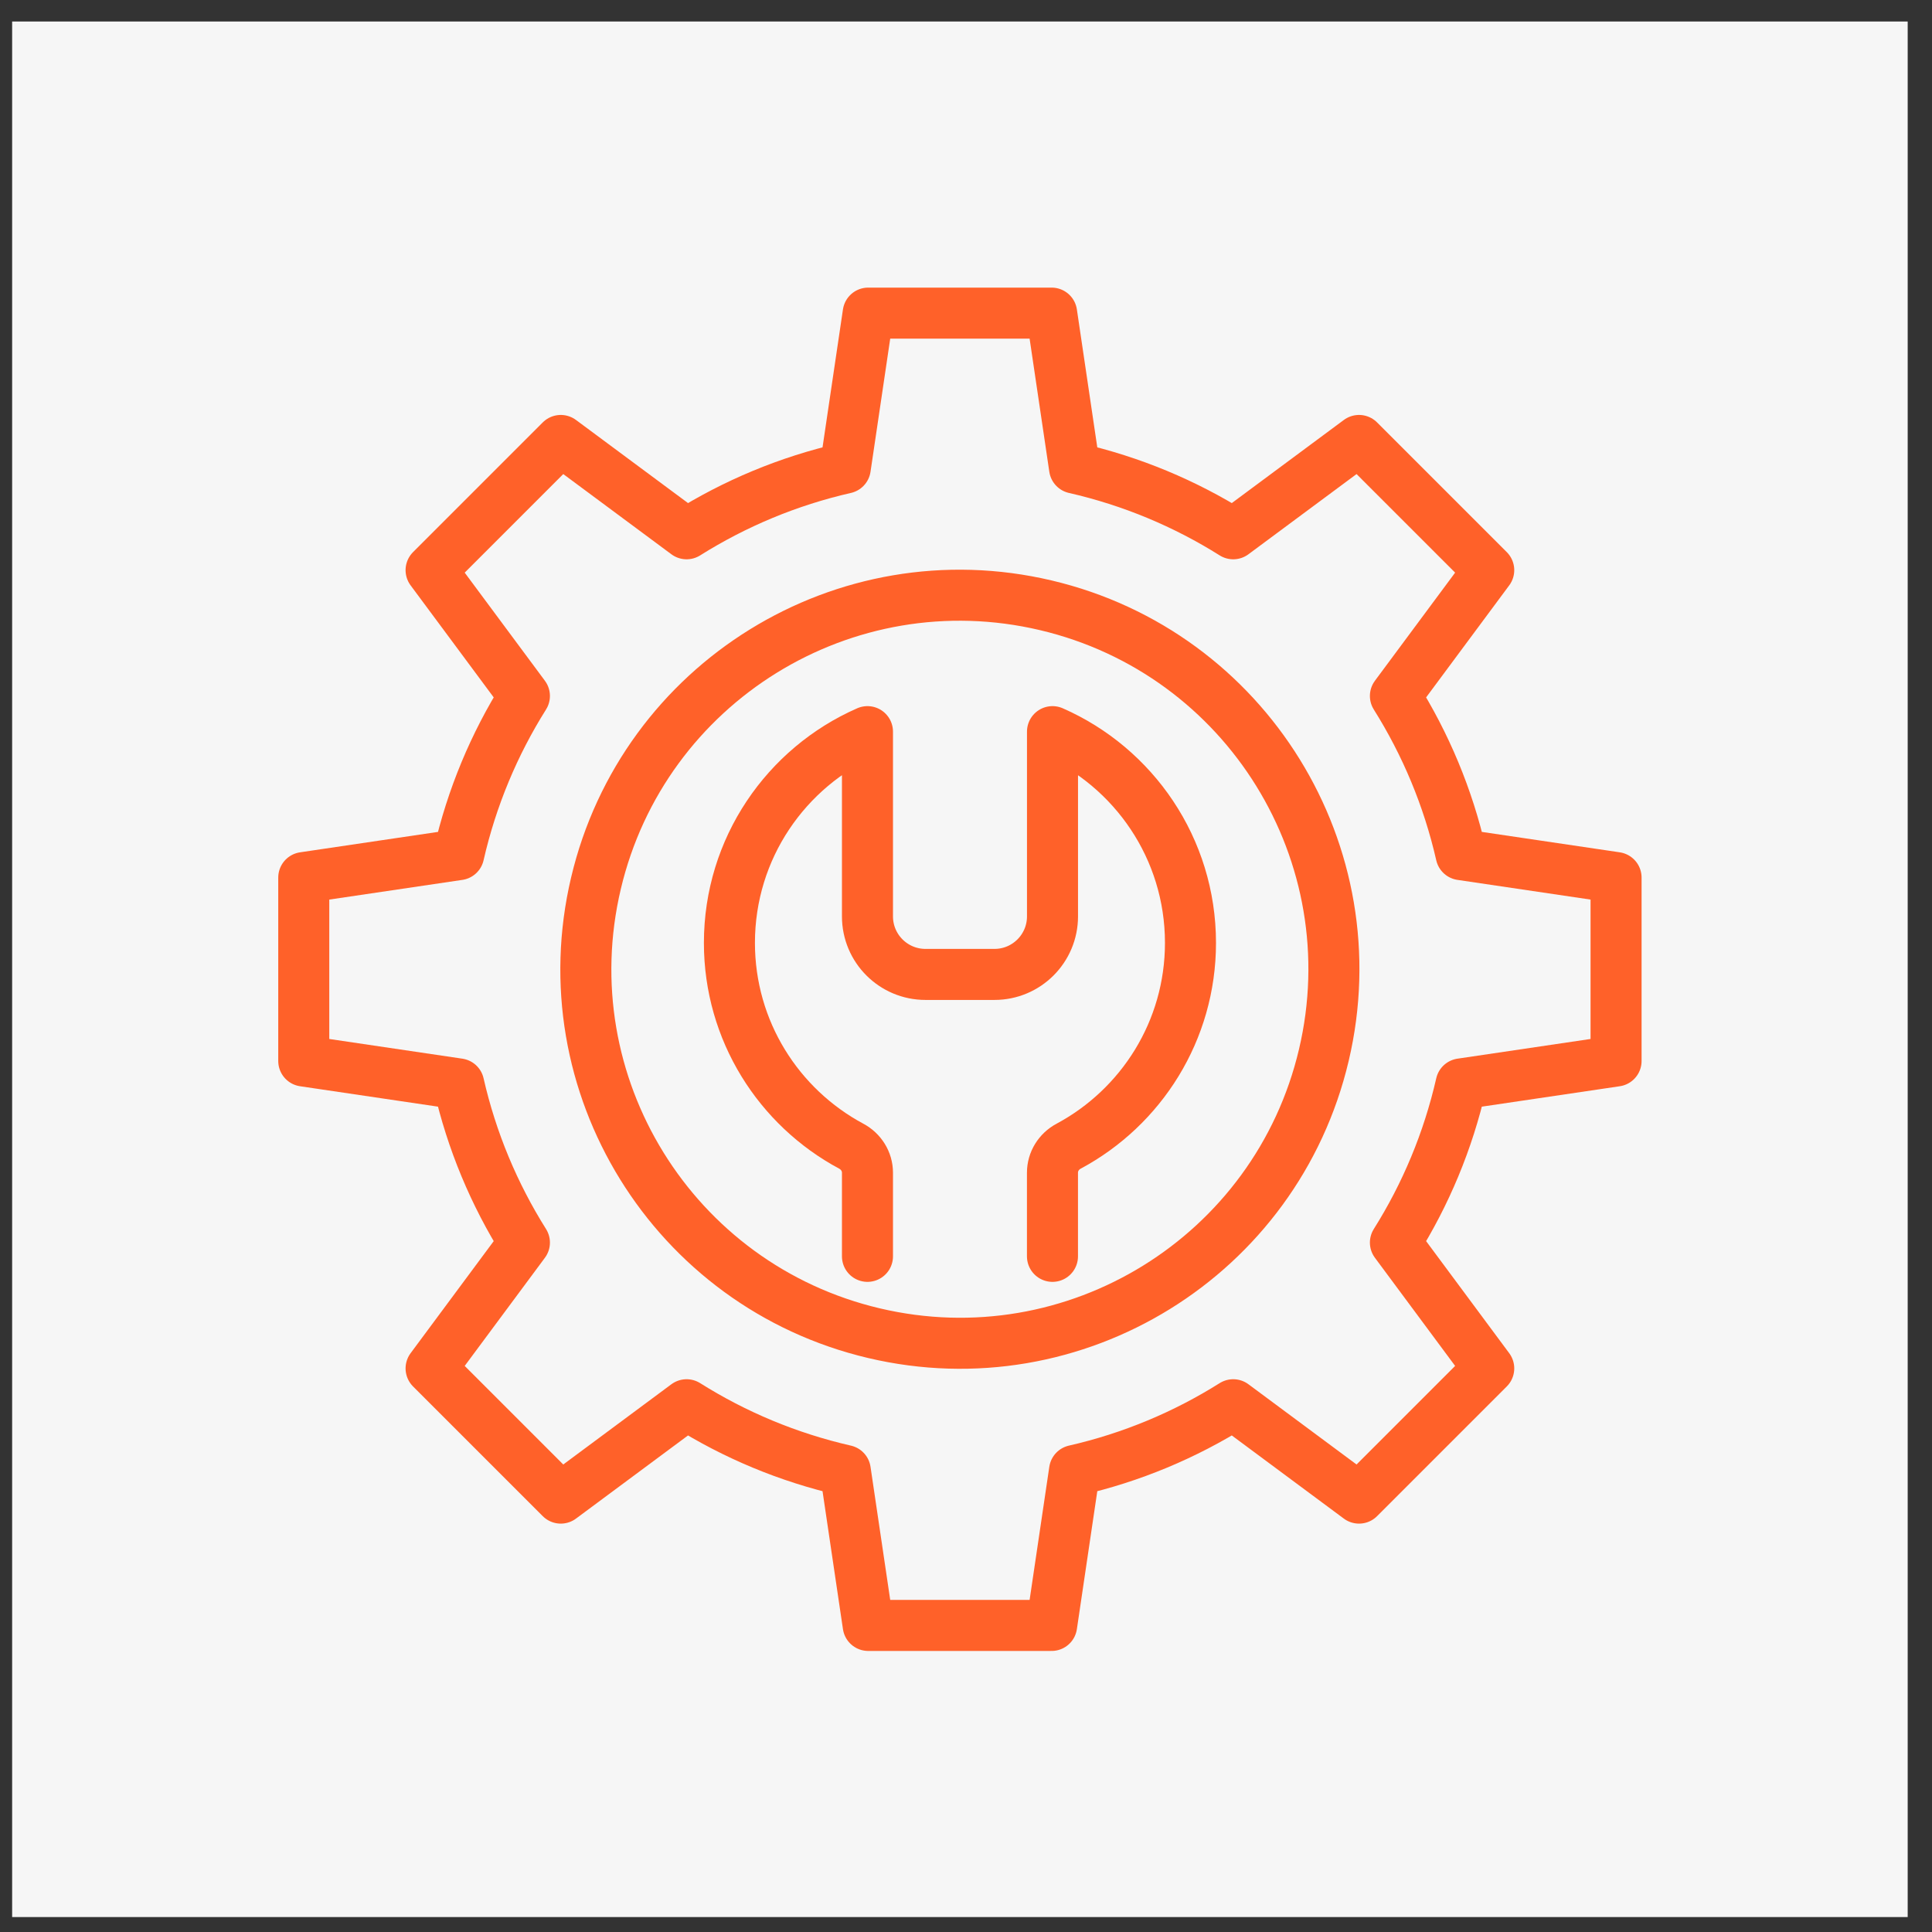 <svg width="53" height="53" viewBox="0 0 53 53" fill="none" xmlns="http://www.w3.org/2000/svg">
<rect x="0" y="0" width="53" height="53" fill="#333333" stroke="none"/>
<rect width="52" height="52" transform="translate(0.333 0.59)" fill="#F6F6F6"/>
<path d="M44.333 29.106V24.074L40.083 23.445C39.726 21.878 39.109 20.412 38.28 19.092L40.84 15.641L37.282 12.083L33.831 14.643C32.511 13.813 31.043 13.197 29.478 12.84L28.849 8.59H23.817L23.188 12.84C21.621 13.197 20.155 13.814 18.835 14.643L15.384 12.083L11.826 15.641L14.386 19.092C13.556 20.412 12.94 21.88 12.583 23.445L8.333 24.074V29.106L12.583 29.735C12.94 31.302 13.557 32.768 14.386 34.087L11.826 37.539L15.384 41.097L18.835 38.536C20.155 39.367 21.623 39.983 23.188 40.34L23.817 44.59H28.849L29.478 40.34C31.045 39.983 32.511 39.366 33.831 38.536L37.282 41.097L40.84 37.539L38.28 34.087C39.11 32.768 39.726 31.3 40.083 29.735L44.333 29.106Z" stroke="#FF6129" stroke-width="1.4" stroke-linecap="round" stroke-linejoin="round"/>
<path d="M36.316 28.946C37.618 23.431 34.203 17.906 28.689 16.605C23.174 15.303 17.649 18.718 16.348 24.233C15.046 29.747 18.461 35.272 23.976 36.573C29.49 37.875 35.015 34.46 36.316 28.946Z" stroke="#FF6129" stroke-width="1.4" stroke-linecap="round" stroke-linejoin="round"/>
<path d="M23.797 34.465V32.17C23.797 31.863 23.622 31.586 23.351 31.442C21.363 30.376 20.01 28.278 20.01 25.866C20.01 23.275 21.566 21.049 23.797 20.071V25.139C23.797 26.019 24.51 26.731 25.389 26.731H27.281C28.16 26.731 28.873 26.019 28.873 25.139V20.071C31.101 21.049 32.658 23.275 32.658 25.866C32.658 28.278 31.305 30.376 29.317 31.442C29.046 31.586 28.872 31.863 28.872 32.17V34.465" stroke="#FF6129" stroke-width="1.4" stroke-linecap="round" stroke-linejoin="round"/>
</svg>
